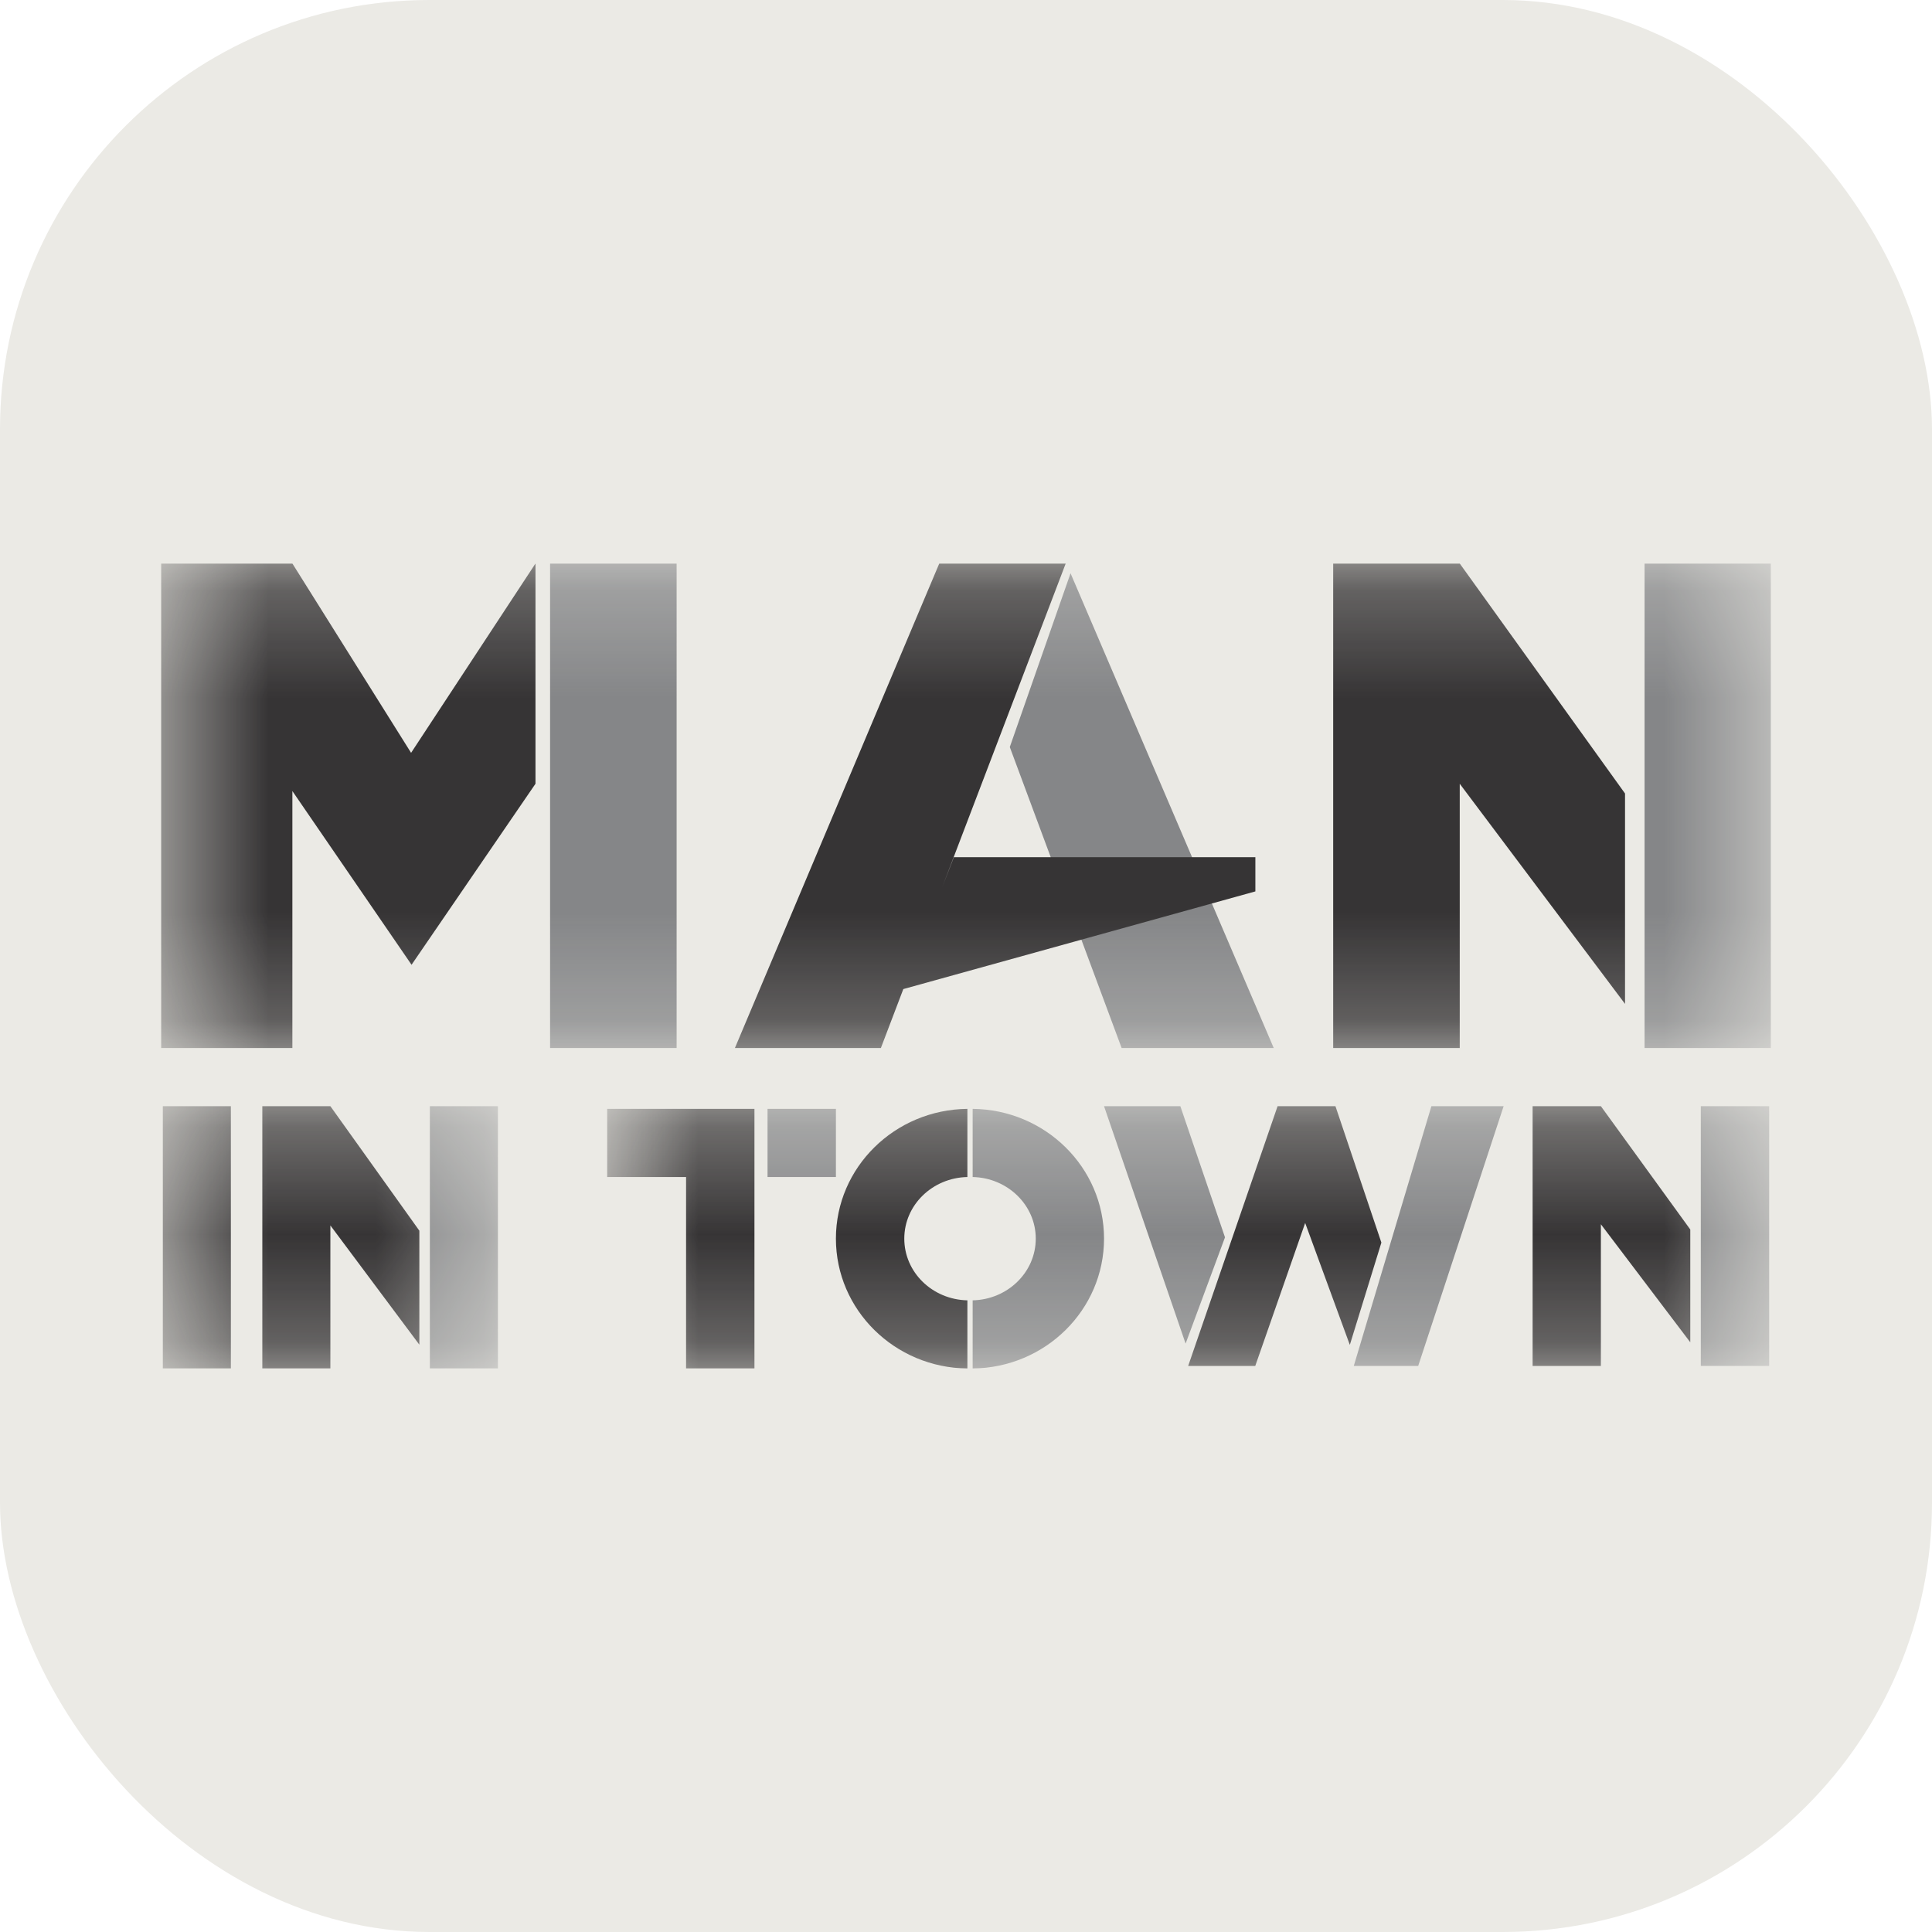<svg width="18" height="18" viewBox="0 0 18 18" fill="none" xmlns="http://www.w3.org/2000/svg">
<rect width="18" height="18" rx="4" fill="#EBEAE5"/>
<g clip-path="url(#clip0_1239_557)">
<mask id="mask0_1239_557" style="mask-type:luminance" maskUnits="userSpaceOnUse" x="1" y="5" width="16" height="5">
<path d="M16.5 5.25H1.5V9.764H16.5V5.25Z" fill="white"/>
</mask>
<g mask="url(#mask0_1239_557)">
<path d="M6.304 5.25H5.125V9.764H6.304V5.25Z" fill="#858688"/>
<path fill-rule="evenodd" clip-rule="evenodd" d="M2.724 7.37L2.724 5.25L3.83 7.014L4.989 5.25V7.302L3.834 8.989L3.834 8.989L3.834 8.988L2.724 7.37ZM1.5 5.25L2.724 5.25L2.724 9.764H1.5V5.25Z" fill="#363435"/>
<path d="M9.408 6.96L9.974 5.341L11.867 9.764H10.45L9.408 6.96Z" fill="#858688"/>
<path fill-rule="evenodd" clip-rule="evenodd" d="M9.929 5.25H8.751L6.847 9.764H8.207L8.416 9.215L11.696 8.305V7.986H8.887L8.781 8.259L9.929 5.25Z" fill="#363435"/>
<path fill-rule="evenodd" clip-rule="evenodd" d="M13.6 5.25H12.421V9.764H13.6V7.302L15.14 9.353V7.393L13.6 5.25Z" fill="#363435"/>
<path d="M16.5 5.25H15.322V9.764H16.5V5.25Z" fill="#858688"/>
</g>
<mask id="mask1_1239_557" style="mask-type:luminance" maskUnits="userSpaceOnUse" x="1" y="10" width="4" height="3">
<path d="M4.639 10.306H1.517V12.75H4.639V10.306Z" fill="white"/>
</mask>
<g mask="url(#mask1_1239_557)">
<path d="M2.151 10.306H1.517V12.75H2.151V10.306Z" fill="#363435"/>
<path fill-rule="evenodd" clip-rule="evenodd" d="M3.078 10.306H2.444V12.75H3.078V11.417L3.907 12.528V11.466L3.078 10.306Z" fill="#363435"/>
<path d="M4.639 10.306H4.005V12.75H4.639V10.306Z" fill="#858688"/>
</g>
<mask id="mask2_1239_557" style="mask-type:luminance" maskUnits="userSpaceOnUse" x="5" y="10" width="12" height="3">
<path d="M16.483 10.306H5.657V12.75H16.483V10.306Z" fill="white"/>
</mask>
<g mask="url(#mask2_1239_557)">
<path fill-rule="evenodd" clip-rule="evenodd" d="M14.915 10.306H14.279V12.726H14.915V11.406L15.748 12.506V11.455L14.915 10.306Z" fill="#363435"/>
<path d="M16.483 10.306H15.846V12.726H16.483V10.306Z" fill="#858688"/>
<path d="M10.286 10.306H10.997L11.413 11.528L11.046 12.518L10.286 10.306Z" fill="#858688"/>
<path fill-rule="evenodd" clip-rule="evenodd" d="M12.16 10.306H11.903L11.07 12.726H11.695L12.16 11.394L12.576 12.53L12.87 11.577L12.442 10.306H12.16Z" fill="#363435"/>
<path d="M13.336 10.306H14.009L13.213 12.726H12.613L13.336 10.306Z" fill="#858688"/>
<path fill-rule="evenodd" clip-rule="evenodd" d="M9.013 10.331C8.335 10.338 7.788 10.877 7.788 11.54C7.788 12.204 8.335 12.743 9.013 12.75V12.115C8.687 12.108 8.425 11.854 8.425 11.54C8.425 11.227 8.687 10.973 9.013 10.966V10.331Z" fill="#363435"/>
<path fill-rule="evenodd" clip-rule="evenodd" d="M9.062 12.75C9.739 12.743 10.286 12.204 10.286 11.54C10.286 10.877 9.739 10.338 9.062 10.331V10.966C9.387 10.973 9.65 11.227 9.65 11.54C9.65 11.854 9.387 12.108 9.062 12.115V12.75Z" fill="#858688"/>
<path fill-rule="evenodd" clip-rule="evenodd" d="M6.392 10.331H5.657V10.966H6.392V12.75H7.029V10.331H6.392Z" fill="#363435"/>
<path d="M7.788 10.331H7.151V10.966H7.788V10.331Z" fill="#858688"/>
</g>
</g>
<defs>
<clipPath id="clip0_1239_557">
<rect width="15" height="7.5" fill="white" transform="translate(1.5 5.25)"/>
</clipPath>
</defs>
</svg>
